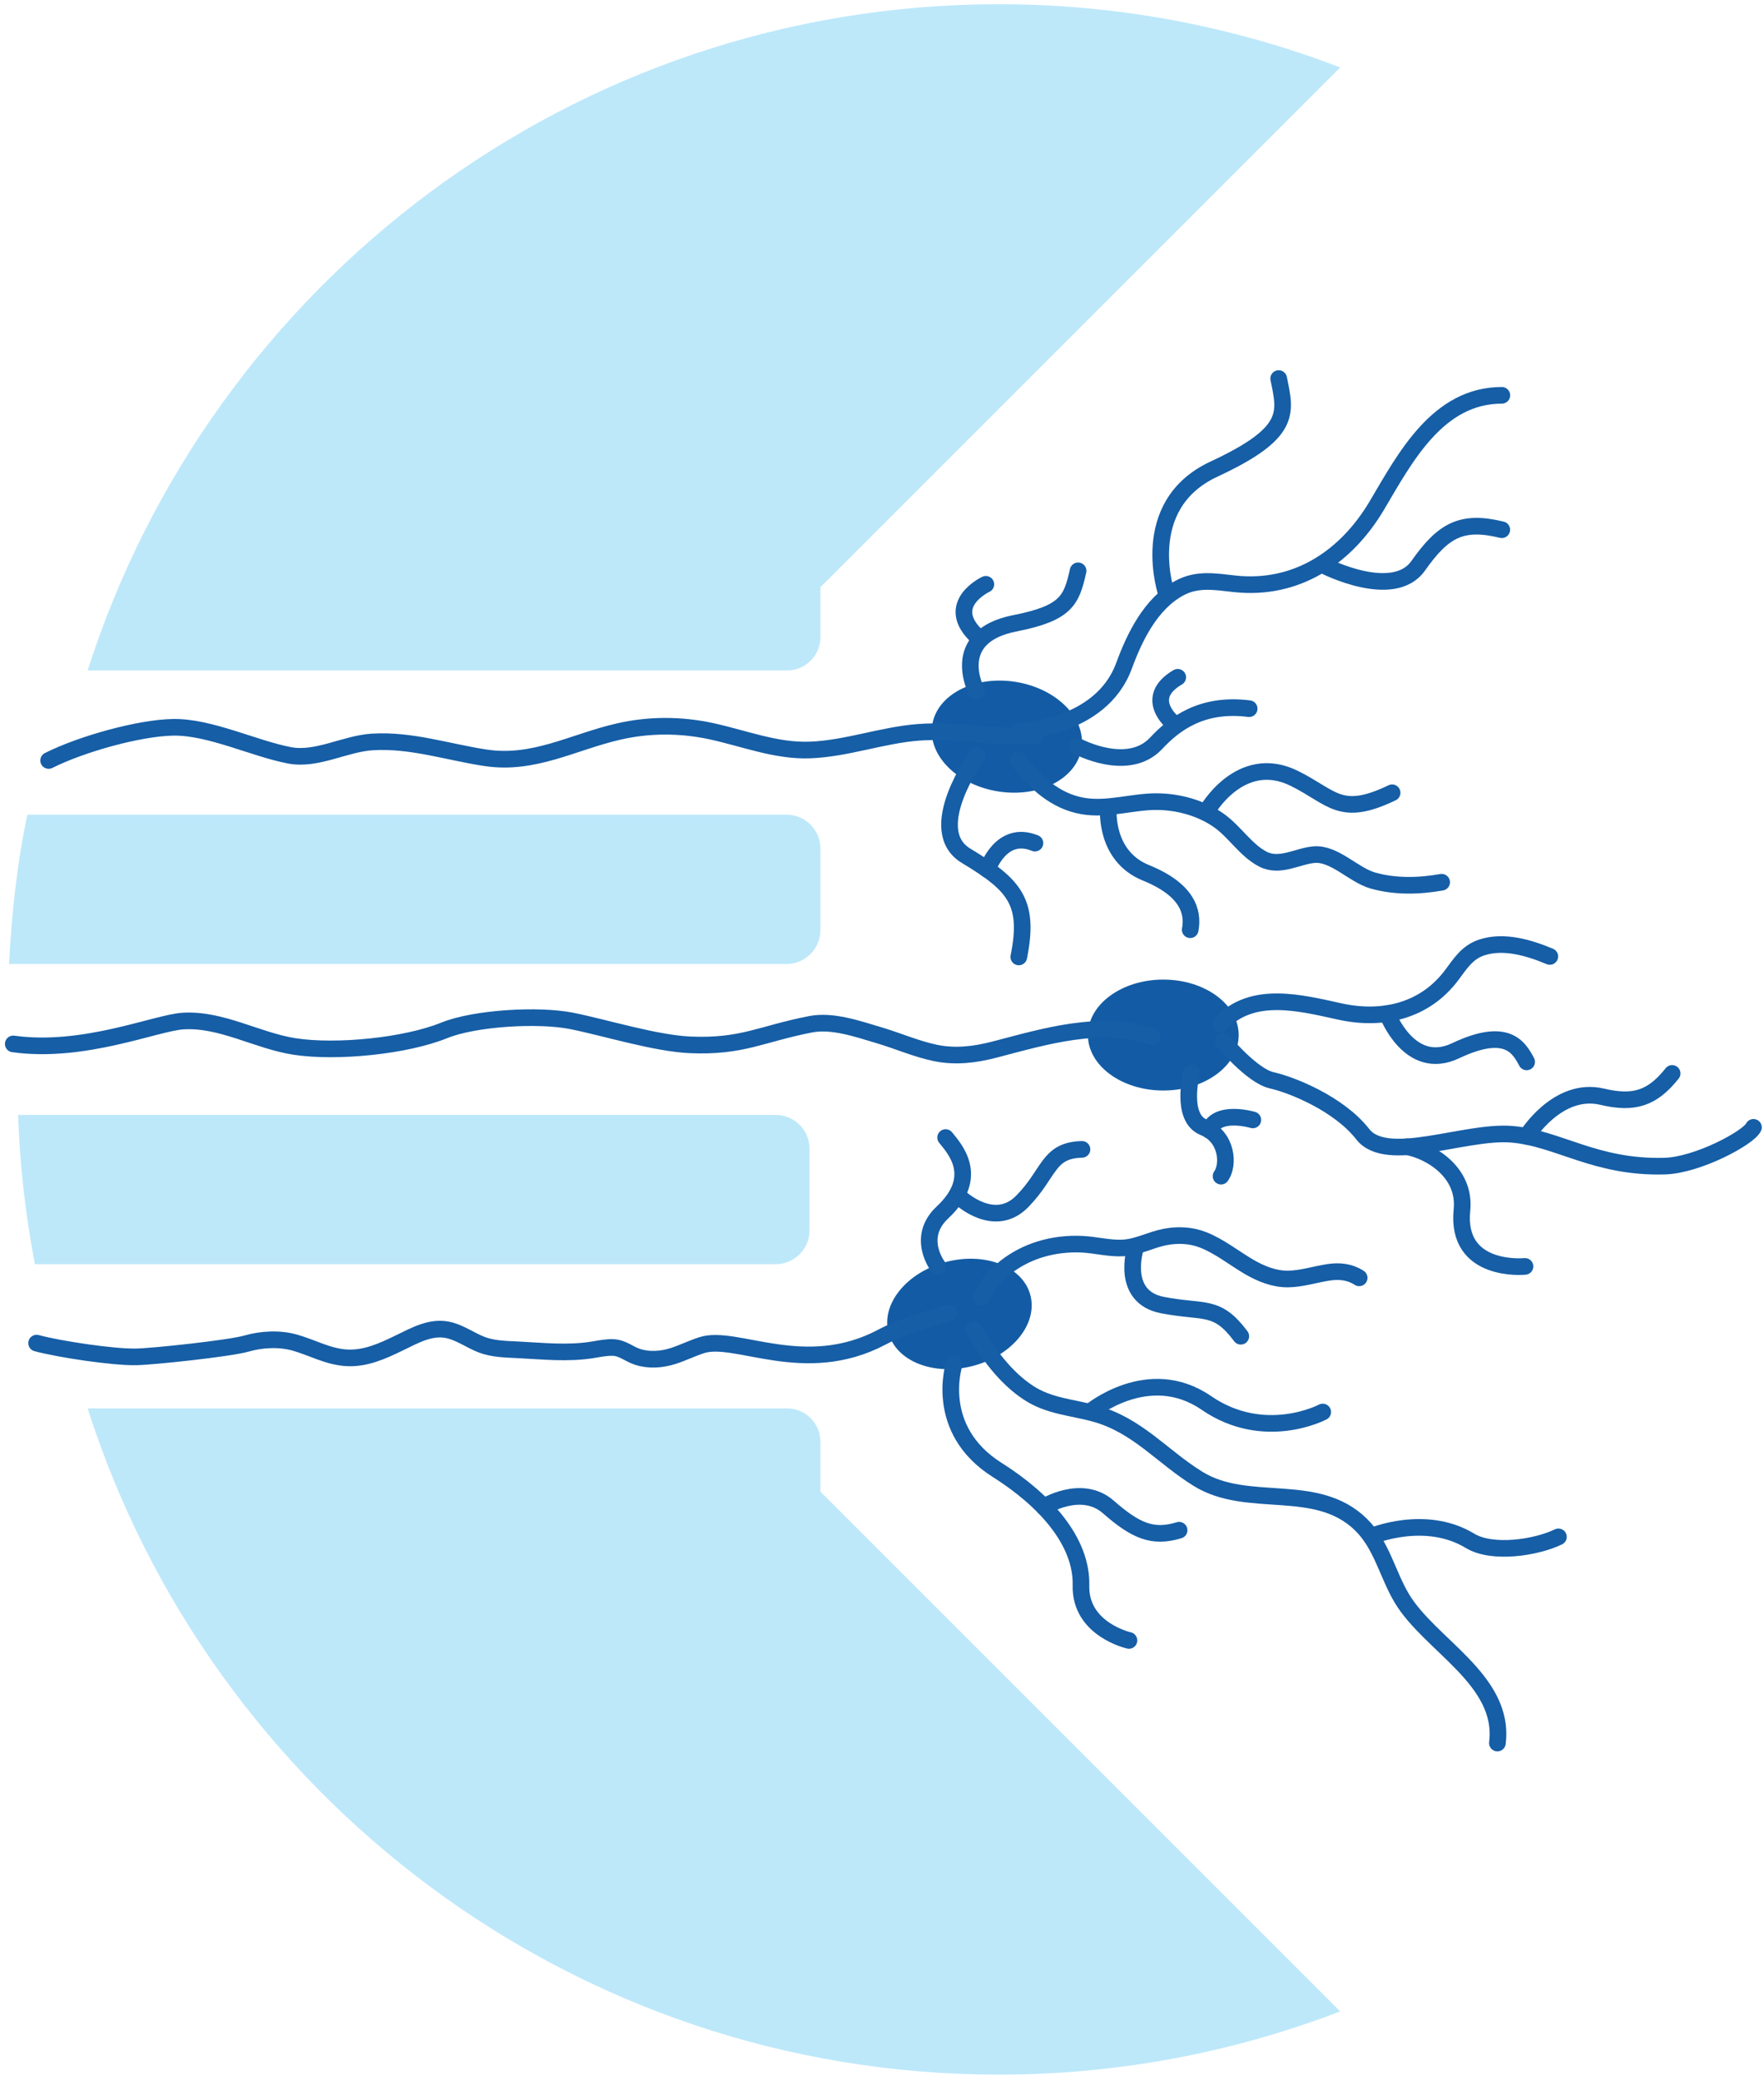 <svg width="318" height="375" viewBox="0 0 318 375" fill="none" xmlns="http://www.w3.org/2000/svg">
<path opacity="0.5" d="M141.89 120.87C145.21 120.87 147.9 118.18 147.9 114.86V105.86L241.6 12.16C222.47 4.82 201.73 0.76 180.05 0.76C103.22 0.76 37.99 51.3 15.8 120.87H141.89Z" fill="#7DD3F7"/>
<path opacity="0.5" d="M141.89 253.91C145.21 253.91 147.9 256.6 147.9 259.92V268.92L241.6 362.62C222.47 369.96 201.73 374.02 180.05 374.02C103.22 374.02 37.99 323.48 15.8 253.91H141.89Z" fill="#7DD3F7"/>
<path opacity="0.5" d="M141.78 173.79C145.16 173.79 147.9 171.05 147.9 167.67V152.99C147.9 149.61 145.16 146.87 141.78 146.87H4.94C3.06 155.62 2.13 164.61 1.62 173.79H141.79H141.78Z" fill="#7DD3F7"/>
<path opacity="0.5" d="M139.82 227.91C143.2 227.91 145.94 225.17 145.94 221.79V207.11C145.94 203.73 143.2 200.99 139.82 200.99H3.26C3.58 210.16 4.61 219.15 6.29 227.91H139.81H139.82Z" fill="#7DD3F7"/>
<path d="M194.96 134.936C195.825 129.482 190.503 124.105 183.074 122.927C175.645 121.749 168.921 125.216 168.056 130.67C167.191 136.125 172.512 141.502 179.942 142.68C187.371 143.858 194.095 140.391 194.96 134.936Z" fill="#135CA5"/>
<path d="M223.3 186.6C223.3 192.12 217.21 196.6 209.71 196.6C202.2 196.6 196.12 192.12 196.12 186.6C196.12 181.08 202.21 176.6 209.71 176.6C217.21 176.6 223.3 181.08 223.3 186.6Z" fill="#135CA5"/>
<path d="M175.453 246.235C182.514 244.354 187.121 238.641 185.745 233.475C184.368 228.309 177.529 225.646 170.469 227.528C163.408 229.409 158.8 235.122 160.177 240.288C161.553 245.454 168.393 248.116 175.453 246.235Z" fill="#135CA5"/>
<path d="M8.77 137.1C14.72 134.11 25.13 131.22 31.21 131.12C37.85 131.01 45.85 134.98 52.23 136.18C57.11 137.1 62.22 134.06 67.12 133.76C74.04 133.32 80.72 135.58 87.48 136.61C96.26 137.95 103.23 133.79 111.49 131.89C117 130.62 122.65 130.63 128.17 131.81C134.09 133.08 139.86 135.44 146.01 135.21C152.67 134.96 159.01 132.52 165.64 132.02C172.62 131.49 179.58 133.19 186.57 132.6" stroke="#165EA6" stroke-width="3" stroke-linecap="round" stroke-linejoin="round"/>
<path d="M6.6 242.14C10.64 243.23 20.26 244.69 24.5 244.62C27.64 244.57 41.46 243.08 44.4 242.23C47.18 241.43 50.39 241.26 53.19 242.06C56.34 242.96 59.15 244.6 62.5 244.79C65.92 244.98 69.01 243.55 72.01 242.09C74.89 240.7 77.88 238.95 81.19 239.87C83.2 240.43 84.89 241.67 86.8 242.41C88.8 243.19 91.08 243.24 93.2 243.34C97.82 243.56 102.29 244.09 106.9 243.34C108.1 243.14 109.3 242.89 110.51 242.93C112.26 243 113.34 244.09 114.91 244.61C117.01 245.3 119.3 245.12 121.38 244.45C123.11 243.89 124.74 243.08 126.47 242.52C132.64 240.48 145.01 248.45 158.98 241.06C162.76 239.06 166.98 238.02 171.08 236.73" stroke="#165EA6" stroke-width="3" stroke-linecap="round" stroke-linejoin="round"/>
<path d="M196.49 254.56C196.49 254.56 206.98 245.71 217.47 252.92C227.96 260.13 238.45 254.56 238.45 254.56" stroke="#165EA6" stroke-width="3" stroke-linecap="round" stroke-linejoin="round"/>
<path d="M247.18 276.98C247.18 276.98 256.87 272.85 265 277.78C269.05 280.24 277 278.99 280.94 277.07" stroke="#165EA6" stroke-width="3" stroke-linecap="round" stroke-linejoin="round"/>
<path d="M172 245.97C172 245.97 168.18 257.69 179.76 265C188.38 270.44 195.07 277.89 194.87 285.83C194.67 293.77 203.52 295.74 203.52 295.74" stroke="#165EA6" stroke-width="3" stroke-linecap="round" stroke-linejoin="round"/>
<path d="M188.18 271.67C188.18 271.67 194.91 267.41 199.79 271.67C204.66 275.93 207.75 277.35 212.56 275.87" stroke="#165EA6" stroke-width="3" stroke-linecap="round" stroke-linejoin="round"/>
<path d="M214.8 193.44C214.8 193.44 212.71 201.51 216.99 203.23C221.27 204.95 221.58 210.01 220.12 212.04" stroke="#165EA6" stroke-width="3" stroke-linecap="round" stroke-linejoin="round"/>
<path d="M225.85 201.9C225.85 201.9 219.43 199.98 218.02 203.76" stroke="#165EA6" stroke-width="3" stroke-linecap="round" stroke-linejoin="round"/>
<path d="M250.08 182.73C250.08 182.73 254.04 193.39 262.4 189.43C271.66 185.04 273.83 188.83 275.21 191.44" stroke="#165EA6" stroke-width="3" stroke-linecap="round" stroke-linejoin="round"/>
<path d="M199.81 145.9C199.81 145.9 199.1 154.32 206.57 157.35C214.04 160.38 215.17 164.35 214.56 167.61" stroke="#165EA6" stroke-width="3" stroke-linecap="round" stroke-linejoin="round"/>
<path d="M275.21 204.86C275.21 204.86 280.76 195.8 288.84 197.72C294.69 199.11 297.93 197.92 301.44 193.52" stroke="#165EA6" stroke-width="3" stroke-linecap="round" stroke-linejoin="round"/>
<path d="M204.66 225.11C204.66 225.11 201.92 233.8 209.55 235.28C217.17 236.75 219.34 235.08 223.68 240.9" stroke="#165EA6" stroke-width="3" stroke-linecap="round" stroke-linejoin="round"/>
<path d="M274.91 228.31C274.91 228.31 262.39 229.58 263.55 218.14C264.26 211.16 257.57 207.43 253.65 206.74" stroke="#165EA6" stroke-width="3" stroke-linecap="round" stroke-linejoin="round"/>
<path d="M176.16 136.2C176.16 136.2 166.41 149.62 174.17 154.29C182.84 159.52 185.67 162.54 183.66 172.52" stroke="#165EA6" stroke-width="3" stroke-linecap="round" stroke-linejoin="round"/>
<path d="M238.79 102C238.79 102 251.18 108.35 255.66 102C260.14 95.65 263.42 93.71 270.73 95.5" stroke="#165EA6" stroke-width="3" stroke-linecap="round" stroke-linejoin="round"/>
<path d="M210.33 107.2C210.33 107.2 204.75 91.13 218.85 84.57C232.95 78.01 231.78 74.44 230.51 68.25" stroke="#165EA6" stroke-width="3" stroke-linecap="round" stroke-linejoin="round"/>
<path d="M217.5 146.33C217.5 146.33 223.53 135.46 233.37 140.35C240.25 143.77 241.59 147.43 250.96 142.92" stroke="#165EA6" stroke-width="3" stroke-linecap="round" stroke-linejoin="round"/>
<path d="M194.23 134.54C194.23 134.54 203.32 139.44 208.41 134.01C211.63 130.57 216.55 126.67 225.19 127.76" stroke="#165EA6" stroke-width="3" stroke-linecap="round" stroke-linejoin="round"/>
<path d="M211.49 130.35C211.49 130.35 205.91 125.85 212.31 122.1" stroke="#165EA6" stroke-width="3" stroke-linecap="round" stroke-linejoin="round"/>
<path d="M176.05 124.64C176.05 124.64 170.8 114.76 182.95 112.37C192.3 110.53 193.16 108.18 194.35 102.91" stroke="#165EA6" stroke-width="3" stroke-linecap="round" stroke-linejoin="round"/>
<path d="M177.72 105.34C177.72 105.34 169.88 108.99 176.28 114.86" stroke="#165EA6" stroke-width="3" stroke-linecap="round" stroke-linejoin="round"/>
<path d="M169.07 228.3C169.07 228.3 165.07 223.1 169.89 218.59C176.85 212.09 172.02 207.04 170.47 205.08" stroke="#165EA6" stroke-width="3" stroke-linecap="round" stroke-linejoin="round"/>
<path d="M178.01 156.76C178.01 156.76 180.42 149.49 186.57 152" stroke="#165EA6" stroke-width="3" stroke-linecap="round" stroke-linejoin="round"/>
<path d="M173.06 215.89C173.06 215.89 179.23 221.73 184.27 216.6C189.31 211.46 188.84 207.38 195.05 207.21" stroke="#165EA6" stroke-width="3" stroke-linecap="round" stroke-linejoin="round"/>
<path d="M175.59 239.74C178.09 244.02 181.23 248.36 185.44 251.11C189.15 253.54 193.29 253.7 197.42 254.85C205.09 256.98 209.48 262.6 215.97 266.61C224.99 272.19 237.25 266.95 245.33 274.84C249.06 278.48 250.1 283.76 252.69 288.12C257.74 296.6 271.37 302.82 269.94 314.24" stroke="#165EA6" stroke-width="3" stroke-linecap="round" stroke-linejoin="round"/>
<path d="M183.64 131.83C183.64 131.83 198.45 131.42 202.62 120.05C204.55 114.8 207.44 108.86 212.56 106.05C215.83 104.25 219.09 104.87 222.57 105.25C233.76 106.47 242.72 100.43 248.25 91.059C253.34 82.439 259.22 71.269 270.74 71.269" stroke="#165EA6" stroke-width="3" stroke-linecap="round" stroke-linejoin="round"/>
<path d="M2.39 188.2C15.08 189.98 28.09 184.39 32.98 184.08C39.9 183.64 46.37 187.63 53.14 188.67C60.71 189.82 73.12 188.58 80.05 185.77C85.64 183.5 97.15 182.86 103.1 184.06C109.2 185.29 118.21 188.11 124.47 188.37C133.81 188.76 137.12 186.42 146.1 184.66C150.07 183.88 154.66 185.51 158.41 186.62C161.84 187.63 165.13 189.1 168.64 189.83C172.21 190.57 175.76 190.14 179.25 189.23C188.44 186.84 198.31 183.77 207.71 186.91" stroke="#165EA6" stroke-width="3" stroke-linecap="round" stroke-linejoin="round"/>
<path d="M259.89 159.05C255.81 159.78 251.49 159.88 247.48 158.74C243.97 157.74 240.54 153.74 236.85 154.08C233.85 154.36 230.67 156.46 227.63 154.87C224.58 153.28 222.52 149.87 219.69 147.89C216.51 145.67 212.49 144.56 208.64 144.52C204.13 144.48 199.69 146.09 195.17 145.3C190.19 144.43 186.52 141 183.58 137.08" stroke="#165EA6" stroke-width="3" stroke-linecap="round" stroke-linejoin="round"/>
<path d="M245.02 230.37C243.36 229.29 241.49 229.08 239.55 229.37C237.06 229.74 234.71 230.55 232.18 230.58C229.71 230.61 227.3 229.63 225.2 228.41C222.43 226.79 219.88 224.7 216.87 223.52C214.67 222.66 212.27 222.56 209.96 223.02C207.42 223.52 205.12 224.83 202.5 224.98C199.99 225.12 197.54 224.43 195.04 224.31C192.5 224.19 189.91 224.49 187.48 225.24C183.13 226.57 178.84 229.64 176.89 233.87" stroke="#165EA6" stroke-width="3" stroke-linecap="round" stroke-linejoin="round"/>
<path d="M220.51 187.69C220.51 187.69 225.68 193.96 229.26 194.76C232.84 195.56 241.35 198.95 245.67 204.48C249.99 210.01 263.99 203.82 272.44 204.48C280.89 205.14 287.51 210.58 300.08 210.23C306.03 210.07 315.22 205.12 316.1 203.24" stroke="#165EA6" stroke-width="3" stroke-linecap="round" stroke-linejoin="round"/>
<path d="M279.39 172.43C275.66 170.87 271.09 169.49 267.09 170.82C264.53 171.67 263.26 173.7 261.75 175.73C256.9 182.26 249.29 184.04 241.61 182.37C234.54 180.83 225.73 178.46 220.07 184.57" stroke="#165EA6" stroke-width="3" stroke-linecap="round" stroke-linejoin="round"/>
</svg>
